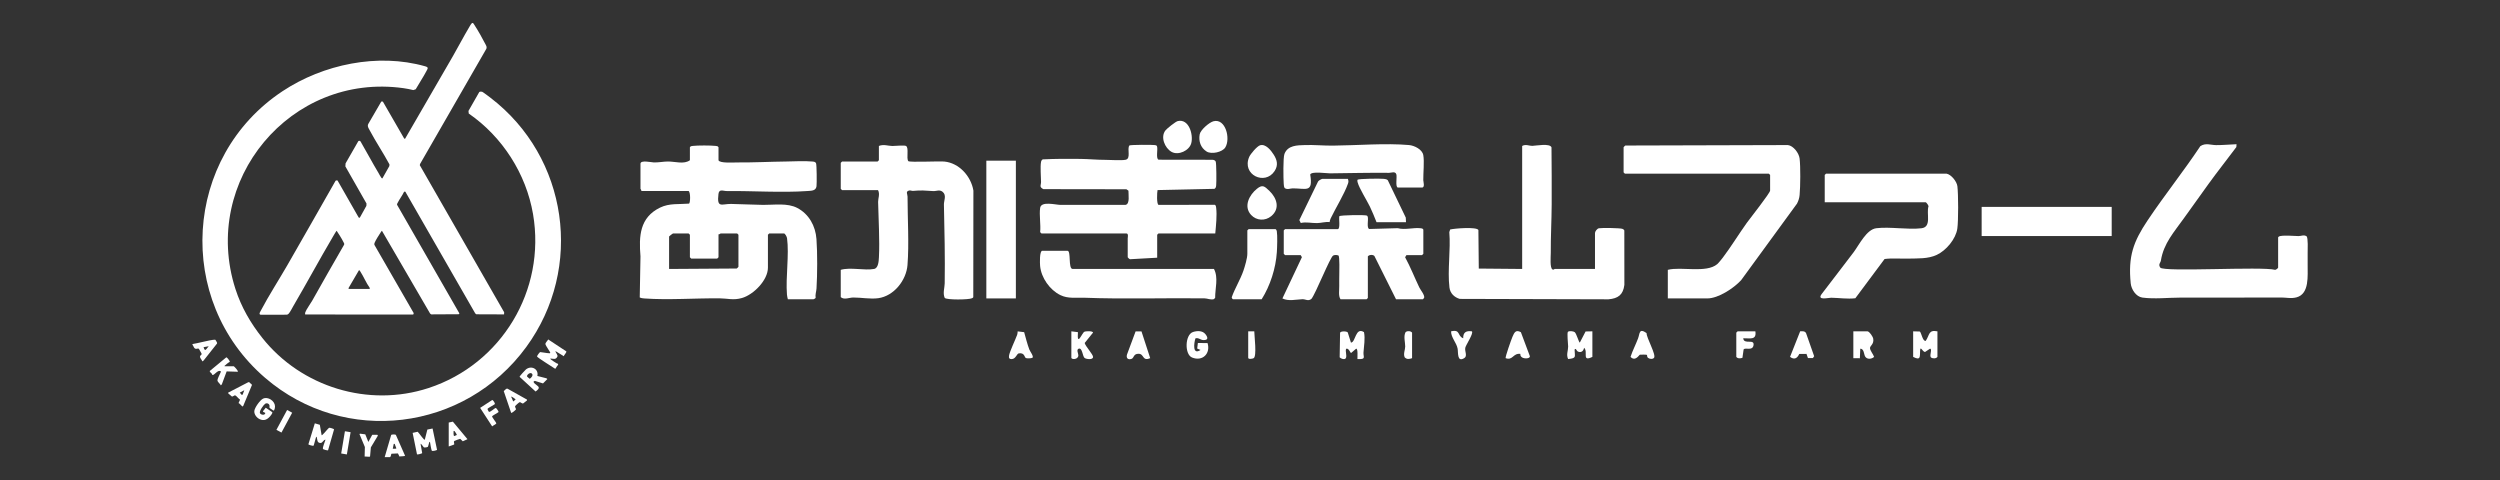 <?xml version="1.0" encoding="UTF-8"?>
<svg id="_レイヤー_1" data-name="レイヤー 1" xmlns="http://www.w3.org/2000/svg" viewBox="0 0 5485.143 1053.254">
  <rect x="0" y="0" width="5485.143" height="1053.254" fill="#333333" stroke="none"/>
  <defs>
    <style>
      .cls-1 {
        fill: #fff;
      }
    </style>
  </defs>
  <g>
    <path class="cls-1" d="M1576.45,351.584c2.113,7.016,33.659,4.781,40.971,4.838,35.675.282,72.564-1.655,108.269-2.071,16.828-.196,39.23-1.601,55.349-.026,3.608.352,7.493-.028,9.41,3.902,1.587,3.255,1.813,44.674,1.028,50.463-1.375,10.142-11.14,9.818-19.975,10.451-55.834,3.995-120.064-.515-177.07.017-7.901.074-16.64-5.331-18.088,6.442-3.97,32.27,7.226,21.537,27.755,21.854,23.36.362,46.736,1.827,70.39,2.093,23.555.265,52.981-4.743,74.873,6.756,25.662,13.479,39.958,39.713,42.011,68.261,2.232,31.041,1.987,77.195.097,108.4-.411,6.786-3.154,13.307-1.907,20.483-.378,1.248-4.323,3.196-4.829,3.196h-56.113c-.88-3.483-1.708-6.703-1.996-10.363-3.031-38.477,5.128-86.947.194-123.735-.414-3.088-4.357-10.354-6.757-10.354h-32.336l-2.853,2.851v72.226c0,27.548-31.621,59.323-56.999,66.589-18.932,5.421-31.101.893-48.577.713-53.046-.546-113.206,4.06-165.56.258-3.519-.256-6.955-.612-10.114-2.257l1.649-90.006c-3.619-44.093-2.084-85.227,43.057-107.124,20.603-9.994,41.387-6.823,63.571-8.704,2.706-1.882,3.575-24.335-1.072-27.681h-103.666c.618-1.866-1.902-4.123-1.902-4.752v-55.12c0-8.678,24.445-2.858,29.404-2.773,10.877.187,20.536-1.941,30.414-2.061,15.972-.195,35.474,6.828,48.603-2.768v-28.51c1.67-2.712,3.792-2.623,6.561-2.948,10.56-1.238,39.089-1.238,49.649,0,2.769.325,4.891.236,6.561,2.948v28.51ZM1576.45,514.093v50.368l-2.853,2.851h-57.064l-2.853-2.851v-49.418l-2.853-2.851h-34.238c-.542,0-8.56,6.111-8.56,6.652v71.276l148.337-.979c.899-.42,3.833-3.444,3.833-3.773v-70.326l-2.853-2.851h-36.14c-.629,0-2.888,2.518-4.755,1.901Z"/>
    <path class="cls-1" d="M2282.139,456.122c2.263-15.407,33.505-6.753,44.622-6.573,12.831.208,25.523-.073,38.047.012,34.893.236,69.799-.361,104.692-.089,10.167-1.851,6.079-23.194,6.39-31.097l-4.487-3.12-182.167-.274c-9.827-4.831-5.042-8.653-5.111-15.795-.112-11.78-1.969-33.396-.031-43.746.476-2.544,1.416-4.46,3.741-5.765,27.522-1.376,55.278-1.38,82.842-1.032,18.135.229,36.921,2.129,54.994,2.075,11.913-.036,33.4,1.805,43.772-.138,12.744-2.387,2.891-23.455,8.492-31.428,2.307-1.607,51.055-1.789,56.237-.833,2.167.4,3.85.654,4.487,3.12,2.072,6.331-3.058,26.823,3.384,28.93l117.754.178c2.969.002,6.167,1.086,7.53,3.88,1.615,3.311,1.808,46.328,1.03,52.366-.418,3.238-.713,5.766-3.883,7.524l-124.719,2.721c-1.213,5.08-2.36,31.418,2.337,32.51l123.508-.262c2.307,1.817,2.421,4.092,2.757,6.749,2.081,16.461-.464,39.529-1.99,56.158h-124.589l-2.853,2.851v50.368l-59.697,3.34c-1.339-.26-4.975-3.78-4.975-4.29v-41.815c0-1.211,2.191-10.454-2.853-10.454h-186.408l-2.853-2.851c1.721-16.486-2.331-37.348,0-53.219Z"/>
    <path class="cls-1" d="M3499.499,590.121v-78.879c0-3.37,4.55-9.614,8.604-10.41,5.962-1.17,47.51-.651,51.816,1.355,1.732.807,3.297,1.712,3.94,3.666l.109,119.227c-2.764,21.797-13.699,29.804-34.917,31.634l-326.389-.914c-11.933-3.562-20.952-12.275-22.5-25.034-4.573-37.694,3.025-82.983-.311-121.516l1.879-5.725c10.081-2.406,57.657-6.224,61.955,1.043l.841,84.686,95.195.866v-269.898c7.769-4.405,15.766-.007,22.08-.186,8.328-.236,39.071-6.218,42.28,3.35.29,41.717.659,83.481.404,125.206-.215,35.262-2.202,71.23-1.986,106.39.046,7.437-2.416,33.267,3.861,36.235,2.692,1.273,4.02-1.097,4.691-1.097h88.449Z"/>
    <path class="cls-1" d="M1928.343,320.223c10.557-4.255,19.822-.036,29.404.077,6.184.073,26.434-2.085,30.012-.096,7.104,3.949.235,26.897,5.135,33.402,4.232,2.947,66.971-.318,79.043.845,32.531,3.134,58.547,32.265,63.748,63.646l-.254,233.553c-.306,1.772-1.671,2.021-2.982,2.723-6.392,3.422-56.289,3.95-59.713-.846-4.598-10.265-.174-21.903-.02-31.841.888-57.342-.483-115.858-1.712-173.167-.177-8.231,6.386-20.128-2.791-27.609-6.941-5.659-13.385-1.193-21.014-1.705-17.246-1.157-26.144-2.066-43.954-.38-2.744.26-5.415-1.569-8.395-.857-8.583,2.051-3.647,7.705-3.645,13.361.014,47.599,3.557,103.761-.114,150.217-2.642,33.445-29.741,68.001-64.192,72.707-17.458,2.385-37.242-1.57-54.759-1.5-8.846.035-20.088,5.768-27.49-.86v-59.872c21.862-6.253,51.925,2.026,73.183-1.95,9.419-1.761,10.156-17.445,10.59-25.695,1.926-36.593-.962-83.292-1.792-121.356-.164-7.507,4.463-17.099-.19-25.862h-78.938l-2.853-2.851v-57.021l2.853-2.851h77.987l2.853-2.851v-31.361Z"/>
    <path class="cls-1" d="M3659.278,654.744v-62.723c29.438-7.616,84.272,7.787,108.346-12.43,2.791-2.344,9.798-10.968,12.317-14.302,18.064-23.896,35.084-51.793,52.778-76.509,6.889-9.622,51.009-65.255,51.009-70.673v-34.212l-2.853-2.851h-315.753l-2.853-2.851v-55.12c0-.329,2.934-3.353,3.833-3.773l356.662-1.022c12.131,1.432,24.274,17.734,25.687,29.453,2.168,17.987,1.715,61.467.03,79.96-.619,6.797-2.609,12.989-5.717,18.996l-122.73,168.168c-16.239,17.524-49.798,39.887-74.21,39.887h-86.547Z"/>
    <path class="cls-1" d="M4998.375,520.745c1.197-1.861,2.622-2.482,4.75-2.858,11.328-1.997,28.136-.087,40.034.081,5.78.082,11.41-3.46,17.512.398,3.802,3.271,2.437,29.799,2.454,36.669.021,8.653.129,17.869,0,26.452-.34,22.621,4.402,63.214-24.314,70.896-12.13,3.245-22.589.314-33.688.37-73.145.368-148.09.08-221.046.222-26.575.052-57.345,3.551-83.474-.044-14.113-1.942-24.369-18.042-25.691-31.349-5.877-59.19,5.781-91.238,37.078-138.016,37.084-55.428,78.764-107.373,115.667-162.862,11.712-7.79,22.882-2.353,34.626-2.292,15.101.078,29.792-1.404,44.796-1.983l-.383,6.264c-20.186,27.157-41.571,53.833-61.329,81.271-17.624,24.474-35.666,49.489-53.212,74.175-22.011,30.968-44.961,55.684-50.986,93.492-.799,5.012-6.462,8.369-1.332,15.497,7.354,10.217,223.205-2.962,251.842,4.899,2.006.214,6.696-3.849,6.696-4.758v-66.524Z"/>
    <path class="cls-1" d="M4270.812,381.045c10.35,1.837,22.586,17.294,23.82,27.517,2.14,17.739,2.342,75.761-.158,93.063-3.292,22.782-24.472,48.007-45.082,57.589-19.545,9.087-41.42,7.611-62.196,8.18-17.402.477-35.023-1.36-52.349.905l-64.124,86.079c-17.593,2.098-35.58-.856-52.894-1.151-5.957-.102-32.236,6.809-21.005-8.073,22.999-30.477,47.103-60.941,70.082-91.646,12.325-16.468,28.324-50.147,49.788-52.766,30.368-3.706,68.456,3.624,98.999.088,23.298-2.697,10.317-32.677,15.595-48.289-.073-2.235-5.019-8.773-6.126-8.773h-221.598v-59.872l2.853-2.851h264.396Z"/>
    <path class="cls-1" d="M2935.519,502.689c5.524-1.704,1.575-22.958,3.061-28.309,2.208-2.59,57.849-3.32,60.781-1.272l1.515,2.287c2.025,6.095-2.993,24.944,3.385,27.029l62.5-1.809c15.565,4.419,34.654-1.721,49.563.084,2.762.335,4.883.215,6.554,2.941v53.219l-2.853,2.851h-34.238l-2.883,4.665c11.577,21.211,20.513,44.135,31.018,66.057,2.904,6.061,12.525,17.115,10.692,23.093l-2.686,3.12h-58.966l-47.495-95.085c-3.173-3.231-11.536-2.986-14.324,1.001v91.233l-2.853,2.851h-57.064c-5.17-7.253-2.624-20.088-2.864-29.437-.204-7.919.101-14.914.092-22.754-.007-6.779,1.212-41.776-1.856-43.908-3.529-1.403-8.09-1.569-11.556.113-6.518,3.162-38.454,83.65-47.6,94.963-7.168,6.112-12.993.57-19.912.86-14.181.595-30.667,4.899-43.865-1.679l42.768-90.539-2.705-4.553h-34.238l-2.853-2.851v-51.319l2.853-2.851h116.03Z"/>
    <path class="cls-1" d="M2286.894,550.206h55.162c8.468,0,1.104,39.914,11.413,39.914h310.047c10.1,18.975,2.418,42.912,2.593,63.414l-2.854,2.837c-7.115,2.074-14.074-1.711-20.671-1.791-87.139-1.055-176.278,2.04-264.384-1.363-17.735-.685-34.61,2.587-51.694-5.744-23.296-11.36-42.026-38.028-44.448-63.925-.517-5.527-1.554-33.343,4.836-33.343Z"/>
    <path class="cls-1" d="M3066.766,411.456c-5.809-1.792-1.145-23.278-3.159-29.144-2.459-7.162-11.115-3.047-15.772-3.098-43.309-.474-86.51.669-129.755,1.114-7.761.08-40.172-4.958-43.393,2.515,6.591,40.82-8.516,30.459-38.155,30.429-5.856-.006-11.395,3.429-17.52-.388-2.052-1.772-2.252-7.126-2.456-9.901-.83-11.319-1.519-56.953,1.563-65.122,7.288-19.315,28.101-19.064,45.2-19.622,19.807-.646,40.945,1.441,61.107,1.267,52.325-.453,116.02-5.825,167.143-1.26,11.624,1.038,28.899,9.456,31.217,22.026,2.518,13.653-.195,39.707-.002,55.104.038,3.066,4.052,16.081-2.76,16.081h-53.26Z"/>
    <rect class="cls-1" x="2164.087" y="352.534" width="64.793" height="302.21"/>
    <rect class="cls-1" x="4347.848" y="453.938" width="285.319" height="63.957"/>
    <path class="cls-1" d="M2739.6,502.689h58.966c1.885,1.197,2.462,2.624,2.852,4.753,1.632,8.913.743,35.538.074,45.689-2.354,35.711-14.504,73.501-33.361,103.514h-62.77c-.827,0-3.204-3.023-2.816-4.61,6.983-19.763,18.765-38.285,25.602-58.152,3.262-9.477,8.599-27.565,8.599-37.024v-51.319l2.853-2.851Z"/>
    <path class="cls-1" d="M2957.394,392.449c1.345,4.303,1.642,6.191.145,10.462-8.109,23.138-26.861,53.127-37.964,76.275-1.26,2.628-1.865,5.249-2.335,8.079-9.319-1.055-18.426,2.039-27.277,2.206-12.686.24-24.024-3.038-35.989-.234l-3.133-6.392,41.061-84.563c1.072-2.187,7.831-5.833,9.38-5.833h56.113Z"/>
    <path class="cls-1" d="M3084.836,487.483h-64.672c-4.502-11.266-9.184-23.105-14.471-34.007-6.777-13.975-23.14-39.771-26.887-53.015-.559-1.975-1.028-3.942-.332-5.959,1.799-2.663,50.902-2.903,57.894-2.088,3.143.366,5.989.766,8.476,2.934l39.528,82.145.465,9.991Z"/>
    <path class="cls-1" d="M2745.021,471.616c-17.258-18.677-4.035-43.889,12.631-57.328,12.343-9.953,16.54-6.005,27.653,4.717,16.422,15.844,23.64,38.859,3.829,55.252-13.226,10.944-32.318,10.123-44.113-2.64Z"/>
    <path class="cls-1" d="M2764.732,318.735c12.27-3.628,23.859,11.092,29.906,20.618,7.556,11.904,10.156,23.263,1.934,35.898-21.138,32.485-72.661,8.203-55.74-30.989,2.825-6.544,17.245-23.56,23.9-25.528Z"/>
    <path class="cls-1" d="M2584.133,265.628c24.502-5.648,34.488,29.858,29.574,48.544-4.296,16.335-28.232,27.391-43.144,19.102-15.01-8.343-24.956-32.693-13.478-47.176,3.267-4.122,22.181-19.348,27.048-20.47Z"/>
    <path class="cls-1" d="M2688.449,323.368c-6.465,10.574-30.456,15.737-41.016,9.125-13.189-8.259-18.01-22.825-15.22-37.846,1.794-9.66,20.951-26.217,30.29-28.637,26.41-6.843,37.771,38.02,25.946,57.358Z"/>
    <path class="cls-1" d="M3493.793,783.041c-24.094,11.605-8.698-10.852-18.08-19.948-1.438,6.341-5.421,10.916-12.406,8.757-5.538-1.712-4.7-9.194-8.542-4.993.193,16.2,5.198,18.874-14.19,20.944-4.543-9.599.037-18.137.045-27.473.005-6.095-3.095-30.505-.203-32.521,2.963-2.065,11.446-1.295,14.533.919,3.867,2.774,9.224,22.962,11.262,22.973l12.675-24.408,14.906-.321v56.07Z"/>
    <path class="cls-1" d="M2957.004,729.286l7.066,22.412c10.397-.231,9.521-35.047,28.634-22.943,2.913,14.95-.2,30.013-1.15,44.692-.649,10.025,6.595,15.339-13.245,14.354-.337-3.672,1.618-23.044-2.847-22.781l-11.295,9.592c-1.131-.091-4.736-10.407-9.595-9.623-4.664.753,1.647,15.875-1.832,20.998-2.658,3.914-10.716,1.094-13.436-1.978l.901-53.86c.84-3.809,13.846-3.932,16.799-.864Z"/>
    <path class="cls-1" d="M4197.58,726.97l14.822.412c3.374,3.546,6.22,22.121,12.736,20.491,8.76-12.557,5.526-24.919,25.702-20.903v56.07c-3.157,4.069-10.283,4.149-14.379,1.073-3.621-5.138,3.738-17.962-1.818-19.12l-11.036,7.311c-5.73-.476-10.215-14.968-10.818-2.607-.61,12.494,1.754,22.229-15.209,13.343v-56.07Z"/>
    <path class="cls-1" d="M4097.718,726.97c4.483,1.112,11.504,11.599,12.273,16.3,1.975,12.076-7.177,15.104-7.095,20.411.087,5.625,7.284,13.702,9.006,19.389-5.613,5.124-15.74,6.004-19.802-1.077-2.726-4.753-2.156-16.777-10.54-17l-.903,21.003-14.324-.105v-58.921h31.385Z"/>
    <path class="cls-1" d="M2622.853,742.421c-3.347,10.302-6.819,37.519,11.17,25.404l-7.325-3.116,1.507-12.204,21.259.279c7.052,22.623-10.81,40.931-33.956,31.662-16.922-6.776-15.687-50.16,1.947-55.97,8.833-2.91,20.574-3.373,26.957,4.277,5.674,6.8,7.598,13.617-3.762,13.434-6.878-.111-10.92-5.939-17.796-3.767Z"/>
    <path class="cls-1" d="M2350.615,726.97l14.42,1.81c-2.412,33.316,8.813,1.68,14.1-.871,3.487-1.682,19.07-1.955,18.995,1.912l-18.295,22.756c1.78,7.311,18.29,24.783,18.391,30.505.129,7.266-15.479,4.878-18.585,2.317-4.76-3.926-4.729-22.937-12.839-20.397-5.719,1.791-.885,10.891-.85,14.34.103,10.216-15.337,9.822-15.337,5.599v-57.971Z"/>
    <path class="cls-1" d="M3335.805,776.416c-16.357-2.015-16.341,15.188-32.235,9.463-1.728-1.765,12.682-41.997,14.864-46.918,3.999-9.021,6.882-16.475,18.477-10.129l19.69,52.603c1.104,7.226-22.55,7.285-20.795-5.02Z"/>
    <path class="cls-1" d="M3613.368,778.575c-.563-.541-13.61-.796-15.53-.328-1.362.332-9.962,15.848-20.35,4.739,4.496-13.862,11.41-26.874,16.511-40.466,4.001-10.661,1.875-23.467,18.641-11.714-.302,10.358,21.58,47.767,16.413,54.225-3.042,3.801-10.433,2.656-13.549-.133-2.123-1.899-1.414-5.63-2.136-6.324Z"/>
    <path class="cls-1" d="M2504.503,727.162l19.109,58.629c-17.83,7.644-12.807-9.588-25.588-9.599-11.772-.01-9.5,9.406-15.573,11.282-7.863,2.428-11.96-1.803-9.722-9.694l18.829-50.617h12.945Z"/>
    <path class="cls-1" d="M3963.547,776.462l-15.861.163c-4.488,9.597-10.799,13.392-20.224,6.366l22.219-56.098c4.765-.224,10.326-.796,12.902,3.961l17.819,50.716-2.805,4.027-10.875.038-3.174-9.173Z"/>
    <path class="cls-1" d="M2232.774,727.068l14.267,1.711c3.405,12.161,6.92,26.387,11.367,38.06,1.687,4.43,10.634,15.708,6.668,18.158-2.32,1.433-11.503,1.566-14.09.65-3.424-1.212-2.516-12.331-15.541-10.37-4.692.707-6.573,12.015-15.291,12.522-6.098.354-7.119-2.631-6.159-8.112,1.582-9.035,13.82-34.341,17.743-45.172.876-2.418.866-4.941,1.036-7.447Z"/>
    <path class="cls-1" d="M3851.393,726.97c3.045,20.216-12.467,14.699-26.62,15.216,1.188,15.024,25.57-.098,22.482,15.698-2.498,12.776-18.02,3.656-21.661,8.881l-2.608,18.29c-4.438,1.538-10.319,2.092-13.44-2.014v-53.219l2.853-2.851h38.994Z"/>
    <path class="cls-1" d="M3210.366,742.167c-.477-13.067,6.664-17.046,19.039-15.193,4.282,4.409-13.18,29.675-14.498,36.038-1.599,7.723,5.251,17.988-1.995,22.553-16.395,10.33-13.189-12.139-14.815-20.665-2.547-13.35-14.402-24.081-14.356-37.92,21.248-4.994,13.152,10.131,26.624,15.188Z"/>
    <path class="cls-1" d="M3098.151,785.892c-5.992,1.983-11.327,3.124-16.184-1.884-3.522-7.844,1.095-16.347,1.128-23.774.04-9.199-4.119-22.185.737-31.386,3.368-3.288,11.491-3.002,14.32.974v56.07Z"/>
    <path class="cls-1" d="M2738.649,726.97l13.325-.012c.063,9.944,5.953,54.877-1.438,58.919-2.626,1.436-11.886,2.936-11.886-.936v-57.971Z"/>
  </g>
  <g>
    <path class="cls-1" d="M575.528,741.39c85.56,107.709,232.817,153.275,364.828,109.952,160.026-52.516,257.691-214.556,229.188-381.415-15.159-88.747-67.319-169.874-141.077-220.831l-.624-5.697,23.744-41.535c1.289-1.065,4.617-1.031,6.23-.562,1.656.482,15.994,11.366,18.581,13.348,170.023,130.26,205.096,373.031,78.315,546.617-134.953,184.774-398.085,218.111-572.892,67.867-198.33-170.462-179.764-485.026,38.422-629.281,88.713-58.653,208.634-83.958,312.496-54.432,8.175,2.324,5.934,4.679,2.809,10.661-6.968,13.337-15.996,26.553-23.442,39.715l-5.266,1.845c-7.049-1.729-14.245-3.171-21.433-4.182-247.791-34.847-445.405,202.739-368.867,440.524,12.788,39.731,33.268,75.027,58.988,107.405Z"/>
    <path class="cls-1" d="M889.322,420.537h-2.626c-3.865,8.264-9.905,15.897-13.955,23.996-.789,1.577-2.146,3.22-1.468,4.976l136.644,238.099-.984,1.816-60.771.331-2.47-1.788-105.713-181.671c-1.204.985-1.928,2.335-2.777,3.596-3.297,4.902-11.105,17.325-13.116,22.36-.728,1.824-1.261,3.306-.453,5.276l86.113,149.518-1.053,3.08-237.149-.157c-.355-1.644-.234-3.227.29-4.829,1.894-5.789,11.542-19.046,15.091-25.353,23.129-41.103,46.435-82.144,70.084-122.972.908-2.252-.758-4.207-1.713-6.171-3.95-8.127-9.784-16.682-14.668-24.349-.693.002-6.553,10.191-7.444,11.702-29.773,50.455-57.586,102.114-87.17,152.682-2.49,4.256-7.772,14.663-10.763,17.622-1.013,1.003-2.249,1.585-3.531,2.146l-58.245.014-1.767-1.091c-1.138-1.863,1.406-5.711,2.389-7.581,17.626-33.52,39.315-66.941,58.334-99.912,35.559-61.645,70.609-123.604,105.892-185.4l3.012-.925,1.415.745,46.173,80.852,1.381.761,1.381-.761,14.191-25.543.243-5.142-46.346-81.373.442-6.693,27.948-48.685c1.512-1.363,3.933-.961,4.954.742,13.321,22.928,25.786,46.418,39.402,69.169,1.734,2.897,4.194,7.906,6.084,10.237.672.829,1.145,1.716,2.43,1.462l15.227-27,.229-3.688c-13.541-25.136-29.887-49.423-43.245-74.566-2.467-4.645-6.056-9.266-2.988-14.586l27.916-48.016c1.044-1.491,3.276-1.155,4.33.184l46.399,80.439,1.832.348c34.873-60.622,70.333-120.917,105.134-181.579,11.908-20.757,23.019-42.137,35.238-62.69,1.308-2.201,5.219-9.928,7.571-9.924,1.988.348,2.773,2.298,3.764,3.801,8.173,12.389,18.372,30.444,25.098,43.736,1.685,3.329,2.753,5.011,1.675,9.015l-145.423,252.694-.778,2.833,185.18,322.809-.281,4.631-60.888-.228-2.321-1.937-153.379-267.06ZM811.367,634.012l-.382-2.811c-7.8-10.86-13.028-24.051-20.189-35.161-.569-.883-1.939-3.48-3.192-3.184l-22.779,38.981c-.732.715.339,2.176.771,2.176h45.772Z"/>
    <path class="cls-1" d="M943.357,969.657c-1.488-.206-1.154-.091-1.587.897-.875,1.997-2.161,8.739-3.021,9.75-.967,1.136-7.504,1.97-8.726,1.261-.36-.209-4.251-5.473-5.244-6.453-.623-.615-.597-1.555-1.994-1.192l3.476,20.114c-.471,1.397-10.554,3.573-11.322,3.004l-9.602-47.291,11.045-2.462c4.625,4.926,8.471,11.17,13.131,15.998.738.765,1.247,1.657,2.491,1.405l5.623-22.239,11.454-2.297,9.812,46.796c-.425,1.228-9.963,3.224-11.317,2.267-1.19-.84-3.78-16.884-4.217-19.557Z"/>
    <path class="cls-1" d="M1237.136,781.61l-18.431-11.35c.159,3.91,6.01,8.56,4.164,12.291-3.605,7.287-8.877,4.389-15.522,4.034-.085.063.696,1.696.941,1.899,2.298,1.901,10.245,7.07,13.015,8.63,2.155,1.214,4.013-.012,3.053,3.86-.132.531-1.17.666-1.619,1.384-.705,1.129-3.877,6.741-4.46,6.882-4.415-3.258-39.978-24.825-40.038-27.246-.035-1.399,5.572-9.159,6.914-9.507,6.43.514,13.53,2.337,19.918,2.558,1.153.04,1.443.325,2.258-.882.087-1.938-10.217-15.528-10.637-19.23-.329-2.905,4.727-7.34,6.11-10.182l39.699,26.204c1.275,2.012-5.139,8.006-5.365,10.653Z"/>
    <path class="cls-1" d="M705.636,954.754c1.228.316,1.417-.51,2.129-1.058,3.291-2.535,12.431-14.543,14.701-15.158,1.375-.373,9.978,2.344,10.527,3.445l-13.223,46.065c-.706.615-10.658-1.623-11.194-3.257-1.097-3.343,4.534-16.051,5.571-20.095-4.213-.098-6.377,6.906-10.28,7.154-8.72.555-7.516-7.523-8.888-13.546-.414-.304-1.679,1.28-1.937,1.955-.932,2.433-4.196,17.151-5.237,17.824-1.714.473-10.845-2.094-11.22-3.195l14.139-46.087,11.015,3.235,3.898,22.715Z"/>
    <path class="cls-1" d="M1178.954,824.889l20.066,5.141,1.927,1.609-9.567,9.611-17.865-5.571c-8.419,2.122,4.678,9.149,7.322,12.176,3.884,4.447-2.189,8.421-5.779,11.129l-35.153-32.313c.011-1.244,11.995-14.376,13.883-15.946,11.908-9.897,28.749-1.038,25.166,14.164ZM1166.692,819.437c-4.087-3.326-11.571,3.57-10.258,6.723.147.353,5.456,4.94,5.839,4.954,3.432-1.999,8.769-8.136,4.419-11.677Z"/>
    <path class="cls-1" d="M512.964,803.609c1.911,1.256,10.298,10.38,8.866,12.061l-24.529-.785-10.59,28.466-2.124,2.125c-1.564-3.439-7.465-7.326-7.485-10.986-.021-3.765,6.16-15.183,7.818-19.173-6.374-6.049-14.478,8.441-18.717,7.505-.644-.142-.849-2.052-1.518-2.855-1.282-1.541-5.007-4.099-4.525-5.94l36.468-30.121c1.307-.111,8.09,7.951,7.507,10.1-3.515,1.724-7.216,4.881-10.2,7.606-.692.632-1.519.622-1.195,1.998h20.225Z"/>
    <path class="cls-1" d="M591.525,895.008c-.544-.939.039-3.657-.185-5.145-.647-4.301-5.92-6.355-9.548-3.941-3.741,2.49-12.906,15.569-11.568,20.07,1.38,4.642,12.045,5.938,11.836-.112l-4.781-2.298-.097-1.65,5.906-7.405,14.334,9.846c1.168,1.887-3.204,7.177-4.639,8.855-6.202,7.256-13.441,10.849-22.843,6.552-6.576-3.005-12.487-10.317-11.938-17.876.529-7.281,12.392-23.943,19.003-27.161,10.982-5.345,26.071,5,26.363,16.578.052,2.074-.717,10.249-3.701,9.407-.479-.135-7.893-5.29-8.142-5.721Z"/>
    <path class="cls-1" d="M548.346,840.245c1.235.953,4.546,3.04,4.414,4.567l-19.012,45.575c-.361,1.142-1.204,1.453-2.309,1.247-.538-.1-6.132-7.245-8.135-7.202l3.209-6.992-.355-1.111c-2.477-1.171-7.784-8.192-9.804-8.751-2.931-.811-5.019,3.268-7.801,2.216-.448-.17-6.799-5.683-7.279-6.241-.608-.707-.987-1.007-.719-2.092l43.969-22.761c3.453-.961,2.468.501,3.822,1.546ZM536.024,856.124l-9.93,5.328,4.245,4.972,2.009-.526,3.676-9.775Z"/>
    <path class="cls-1" d="M844.011,1003.01l14.306-48.845c.629-1,8.801-1.422,10.186-.128l20.198,45.784c-.085,1.501-10.301,1.179-12.278,1.806l-3.304-6.791-14.25.679c-1.454,2.391-.601,5.76-3.149,7.495h-11.709ZM865.986,973.926l-2.103-.016-2.129,10.645c1.458-.118,7.692.609,7.786-1.055l-3.554-9.574Z"/>
    <path class="cls-1" d="M472.725,745.573c.899,2.637,4.579,5.57,3.332,8.332l-29.466,37.264-2.806,1.795c-.628-3.91-6.539-7.914-4.619-12.048.816-1.757,3.844-2.076,3.063-5.151-.145-.57-5.352-9.829-5.744-10.267-1.411-1.581-4.064-.203-5.833-.154-5.457.151-5.557-6.105-8.859-9.637l1.758-1.06c11.978-1.987,23.755-5.426,35.673-7.615,2.496-.458,11.958-2.352,13.502-1.459ZM457.967,759.62l-11.355,2.128c.751,2.042,1.996,7.511,4.634,5.693,2.398-1.653,4.461-5.726,6.721-7.821Z"/>
    <path class="cls-1" d="M1156.223,876.74c.007.626.222,1.387-.116,1.963-.263.448-7.671,6.273-8.171,6.412-2.959.822-5.356-2.98-7.615-2.778-1.233.11-9.927,7.841-10.218,9.052-.556,2.317,2.804,5.276,1.71,7.303-.38.704-8.679,8.151-10.33,7.105l-16.267-47.793c2.863-1.593,4.957-6.399,8.468-5.121l42.54,23.856ZM1121.483,870.316l4.609,10.626,5.309-4.598c-1.222-1.22-8.913-6.972-9.918-6.028Z"/>
    <path class="cls-1" d="M984.52,927.082l9.086-1.981,32.076,38.511-10.312,4.613-5.638-5.443c-.68-.075-12.193,4.145-12.832,4.703-2.601,2.276.792,5.82-.634,7.881l-11.746,4.227v-52.511ZM997.155,945.697c-.396-.262-1.954-.521-2.001.239.313,1.966-1.071,10.551,1.776,10.762l5.376-2.359c.189-1.097-4.469-8.19-5.151-8.641Z"/>
    <path class="cls-1" d="M1072.635,903.537c2.776,1.628,12.512-8.37,15.149-8.399,1.357-.015,6.039,7.256,6.047,8.192.008,1.039-.528,1.166-1.189,1.66-1.833,1.371-12.668,7.232-12.994,8.348.254,3.357,9.2,13.178,9.215,15.538.011,1.691-7.538,4.948-9.028,6.63l-26.382-40.619,26.635-17.382c1.309-.133,7.393,7.763,5.208,9.484-2.064,1.599-14.69,8.424-15.312,9.577-1.099,2.035,2.003,5.01,2.65,6.971Z"/>
    <polygon class="cls-1" points="828.044 954.047 829.127 955.804 813.694 981.565 811.979 1001.138 810.916 1002.198 800.009 1001.594 800.558 980.822 788.657 952.287 790.107 951.504 801.447 952.968 808.174 969.644 816.69 954.047 828.044 954.047"/>
    <rect class="cls-1" x="734.171" y="965.294" width="49.481" height="12.639" transform="translate(-324.708 1559.615) rotate(-80.493)"/>
    <rect class="cls-1" x="599.011" y="917.974" width="49.487" height="12.616" transform="translate(-485.818 1034.814) rotate(-61.675)"/>
  </g>
</svg>